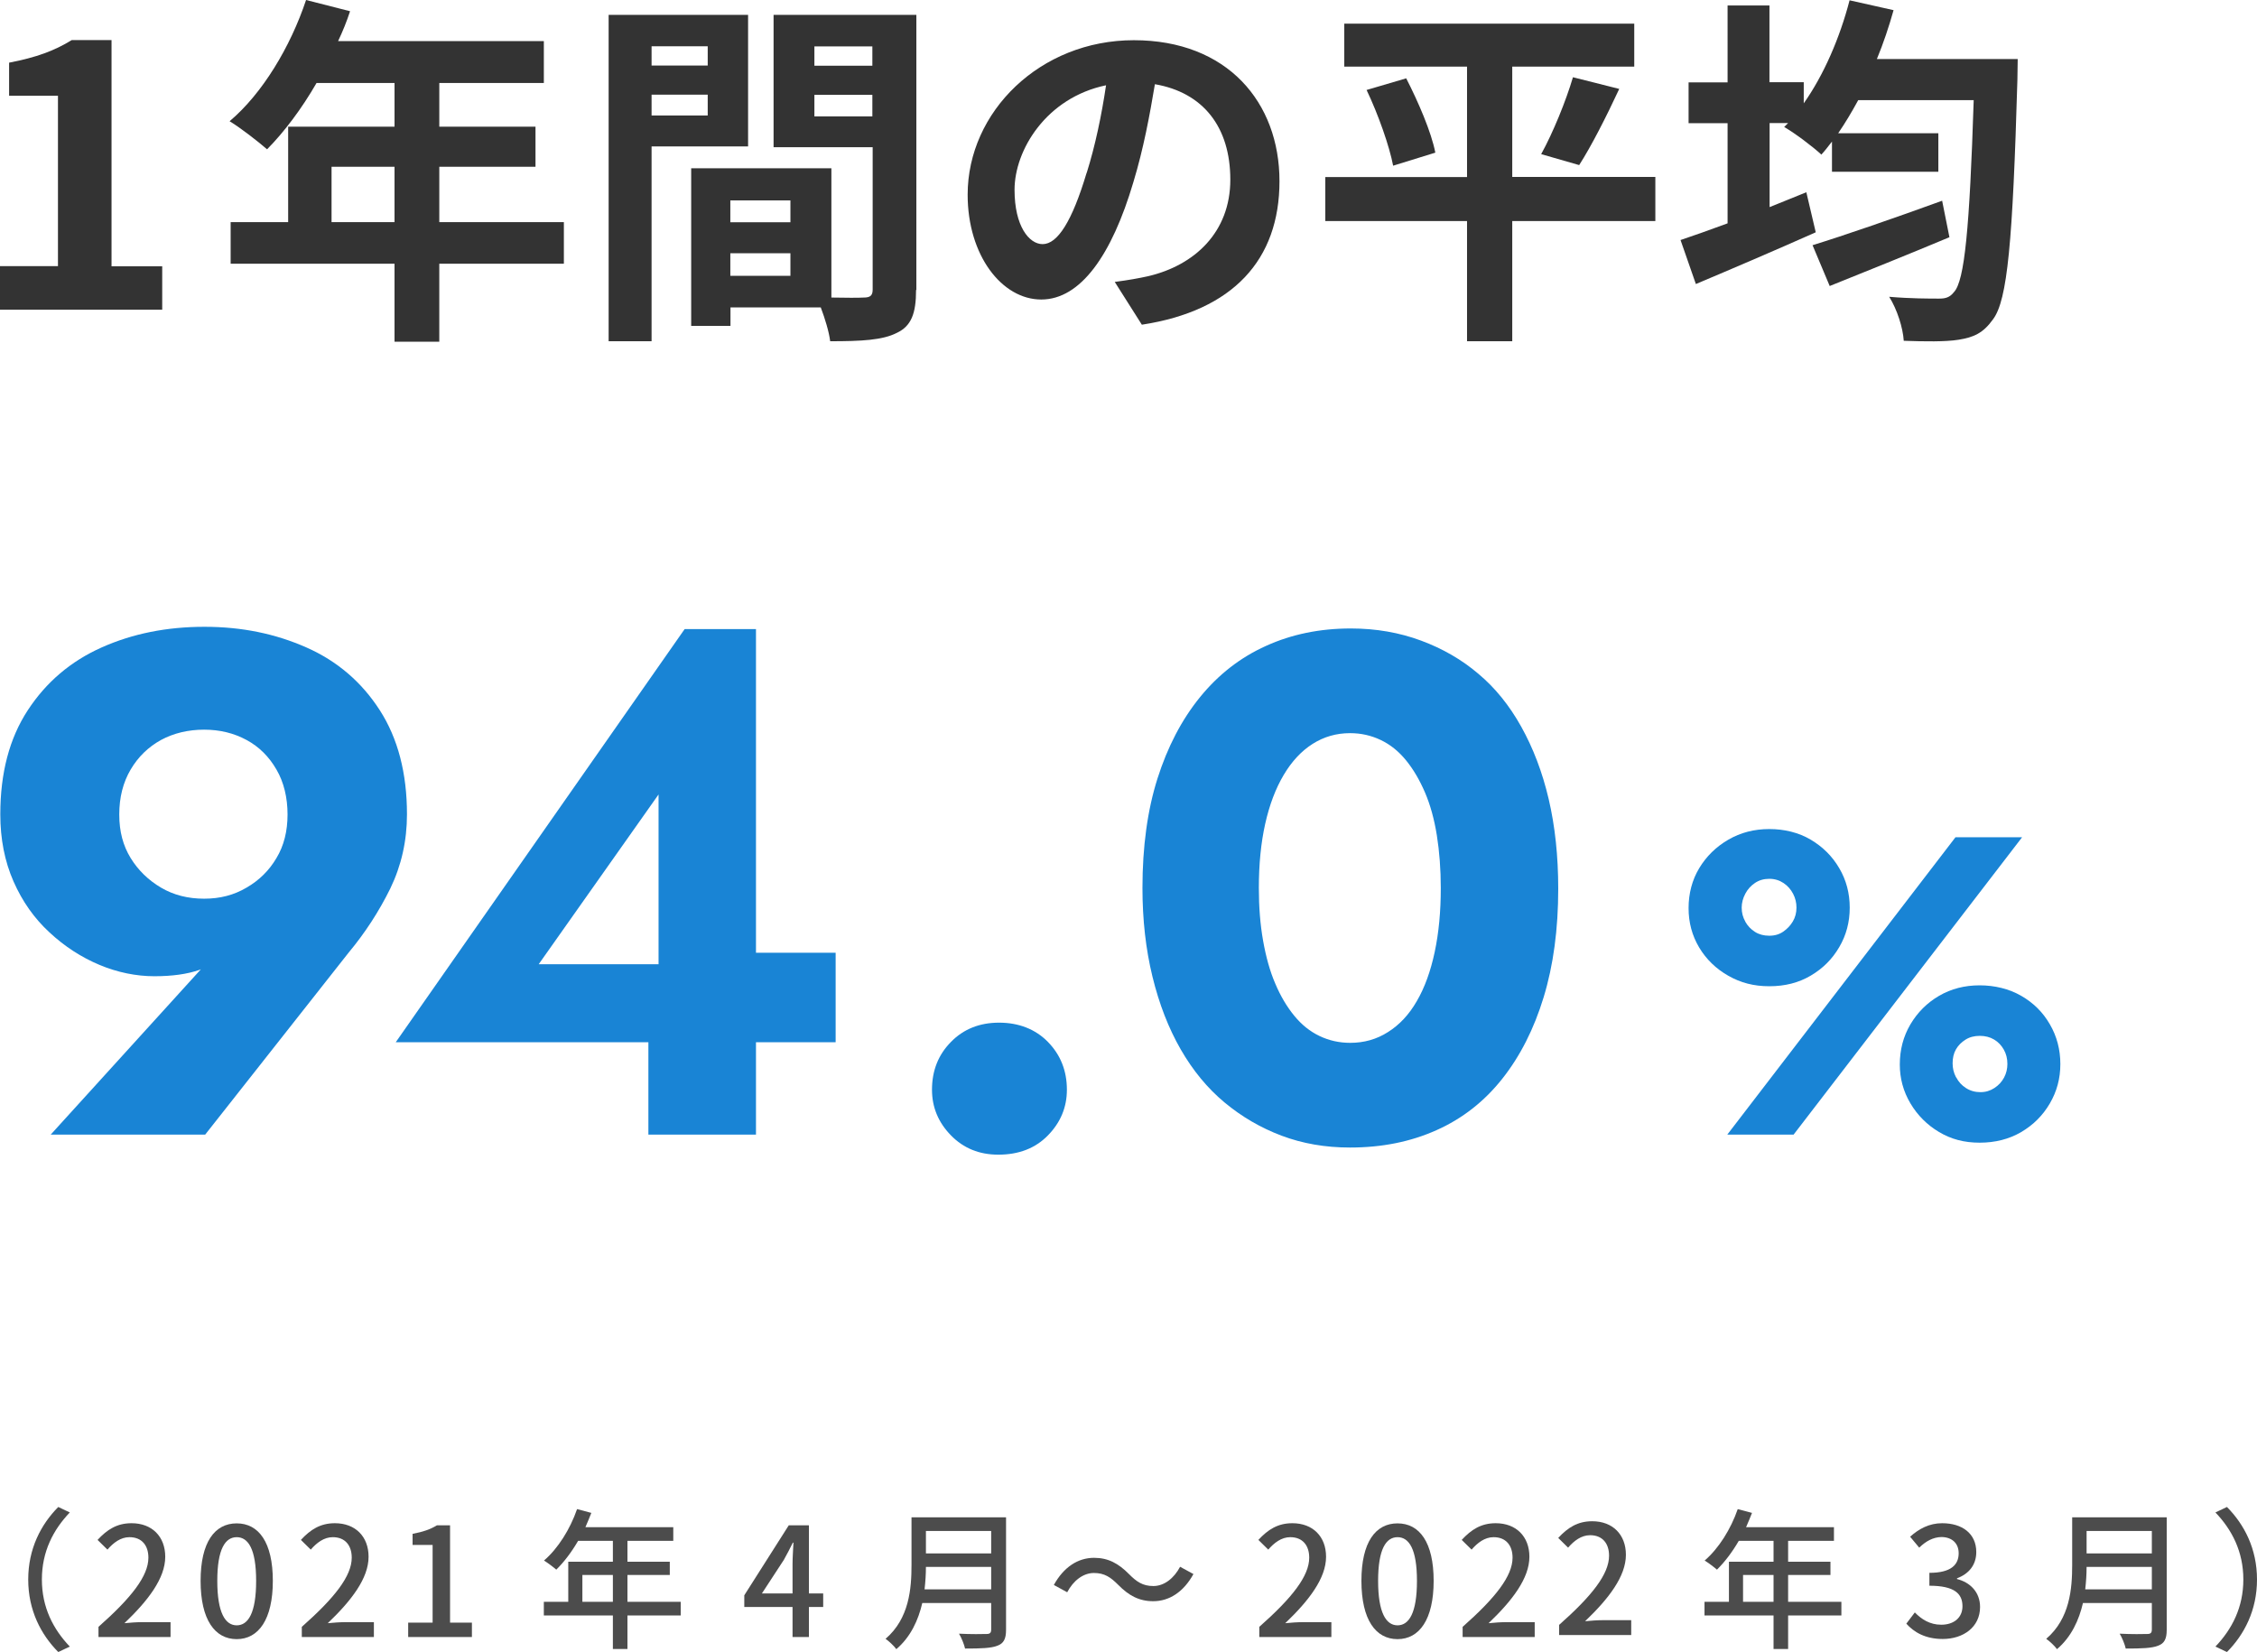 <?xml version="1.0" encoding="UTF-8"?><svg id="_イヤー_2" xmlns="http://www.w3.org/2000/svg" viewBox="0 0 148.74 108.87"><defs><style>.cls-1{fill:#4c4c4c;}.cls-2{fill:#1984d5;}.cls-3{fill:#333;}</style></defs><g id="_イヤー_1-2"><g><path class="cls-1" d="M1.86,104.1c0-2.03,.84-3.63,1.98-4.78l.76,.36c-1.09,1.14-1.84,2.58-1.84,4.42s.75,3.28,1.84,4.42l-.76,.36c-1.14-1.15-1.98-2.75-1.98-4.78Z"/><path class="cls-1" d="M6.49,107.22c2.17-1.92,3.29-3.35,3.29-4.56,0-.8-.43-1.35-1.25-1.35-.58,0-1.06,.37-1.45,.82l-.65-.64c.63-.68,1.28-1.1,2.24-1.1,1.35,0,2.22,.88,2.22,2.21,0,1.42-1.13,2.89-2.69,4.38,.38-.04,.84-.07,1.2-.07h1.84v.98H6.49v-.67Z"/><path class="cls-1" d="M13.22,104.19c0-2.55,.93-3.79,2.38-3.79s2.38,1.25,2.38,3.79-.94,3.84-2.38,3.84-2.38-1.28-2.38-3.84Zm3.66,0c0-2.11-.53-2.88-1.28-2.88s-1.28,.77-1.28,2.88,.53,2.93,1.28,2.93,1.28-.8,1.28-2.93Z"/><path class="cls-1" d="M19.89,107.22c2.17-1.92,3.29-3.35,3.29-4.56,0-.8-.43-1.35-1.25-1.35-.58,0-1.06,.37-1.45,.82l-.65-.64c.63-.68,1.28-1.1,2.24-1.1,1.35,0,2.22,.88,2.22,2.21,0,1.42-1.13,2.89-2.69,4.38,.38-.04,.84-.07,1.2-.07h1.84v.98h-4.75v-.67Z"/><path class="cls-1" d="M44.86,106.47h-3.51v2.21h-.96v-2.21h-4.55v-.9h1.61v-2.64h2.94v-1.38h-2.29c-.43,.74-.93,1.4-1.44,1.9-.18-.16-.58-.46-.81-.6,.92-.79,1.72-2.06,2.18-3.39l.94,.25c-.12,.31-.26,.64-.39,.94h5.79v.9h-3.02v1.38h2.79v.87h-2.79v1.77h3.51v.9Zm-4.47-.9v-1.77h-2.01v1.77h2.01Z"/><path class="cls-1" d="M54.25,105.91h-.94v1.98h-1.08v-1.98h-3.18v-.77l2.93-4.61h1.33v4.49h.94v.89Zm-2.02-.89v-1.93c0-.4,.04-1.02,.06-1.42h-.04c-.18,.37-.38,.75-.59,1.13l-1.45,2.22h2.02Z"/><path class="cls-1" d="M66.3,107.42c0,.6-.16,.89-.56,1.04-.42,.17-1.1,.19-2.14,.19-.06-.27-.24-.72-.4-.98,.78,.04,1.58,.03,1.82,.02,.22,0,.3-.08,.3-.29v-1.75h-4.54c-.26,1.12-.76,2.23-1.71,3.04-.14-.2-.5-.54-.71-.68,1.56-1.34,1.71-3.3,1.71-4.87v-3.14h6.23v7.42Zm-.98-2.67v-1.48h-4.3c0,.46-.03,.96-.09,1.48h4.39Zm-4.3-3.85v1.48h4.3v-1.48h-4.3Z"/><path class="cls-1" d="M73.69,104.45c-.49-.49-.89-.78-1.6-.78s-1.36,.51-1.76,1.27l-.88-.48c.65-1.18,1.59-1.79,2.65-1.79,.93,0,1.61,.37,2.31,1.08,.49,.49,.89,.78,1.6,.78s1.36-.51,1.76-1.27l.88,.48c-.65,1.18-1.59,1.79-2.65,1.79-.93,0-1.61-.37-2.31-1.08Z"/><path class="cls-1" d="M82.99,107.22c2.17-1.92,3.29-3.35,3.29-4.56,0-.8-.43-1.35-1.25-1.35-.58,0-1.06,.37-1.45,.82l-.65-.64c.63-.68,1.28-1.1,2.24-1.1,1.35,0,2.22,.88,2.22,2.21,0,1.42-1.13,2.89-2.69,4.38,.38-.04,.84-.07,1.2-.07h1.84v.98h-4.75v-.67Z"/><path class="cls-1" d="M89.72,104.19c0-2.55,.93-3.79,2.38-3.79s2.38,1.25,2.38,3.79-.94,3.84-2.38,3.84-2.38-1.28-2.38-3.84Zm3.66,0c0-2.11-.53-2.88-1.28-2.88s-1.28,.77-1.28,2.88,.53,2.93,1.28,2.93,1.28-.8,1.28-2.93Z"/><path class="cls-1" d="M96.39,107.22c2.17-1.92,3.29-3.35,3.29-4.56,0-.8-.43-1.35-1.25-1.35-.58,0-1.06,.37-1.45,.82l-.65-.64c.63-.68,1.28-1.1,2.24-1.1,1.35,0,2.22,.88,2.22,2.21,0,1.42-1.13,2.89-2.69,4.38,.38-.04,.84-.07,1.2-.07h1.84v.98h-4.75v-.67Z"/><path class="cls-1" d="M26.9,106.94h1.61v-5.12h-1.32v-.73c.69-.13,1.18-.3,1.6-.56h.87v6.41h1.44v.95h-4.2v-.95Z"/><path class="cls-1" d="M121.35,106.47h-3.51v2.21h-.96v-2.21h-4.55v-.9h1.61v-2.64h2.94v-1.38h-2.29c-.43,.74-.93,1.4-1.44,1.9-.18-.16-.58-.46-.81-.6,.92-.79,1.72-2.06,2.18-3.39l.94,.25c-.12,.31-.26,.64-.39,.94h5.79v.9h-3.02v1.38h2.79v.87h-2.79v1.77h3.51v.9Zm-4.47-.9v-1.77h-2.01v1.77h2.01Z"/><path class="cls-1" d="M125.63,107.01l.56-.74c.43,.44,.98,.81,1.74,.81,.83,0,1.4-.46,1.4-1.22,0-.82-.52-1.35-2.18-1.35v-.85c1.45,0,1.93-.55,1.93-1.29,0-.65-.43-1.06-1.13-1.07-.57,.01-1.05,.29-1.47,.7l-.6-.72c.58-.52,1.26-.89,2.11-.89,1.32,0,2.25,.68,2.25,1.9,0,.85-.49,1.44-1.27,1.73v.05c.85,.21,1.52,.85,1.52,1.84,0,1.33-1.11,2.11-2.46,2.11-1.16,0-1.91-.46-2.4-1.01Z"/><path class="cls-1" d="M142.79,107.42c0,.6-.16,.89-.56,1.04-.42,.17-1.1,.19-2.14,.19-.06-.27-.24-.72-.4-.98,.78,.04,1.58,.03,1.82,.02,.22,0,.3-.08,.3-.29v-1.75h-4.54c-.26,1.12-.76,2.23-1.71,3.04-.14-.2-.5-.54-.71-.68,1.56-1.34,1.71-3.3,1.71-4.87v-3.14h6.23v7.42Zm-.98-2.67v-1.48h-4.3c0,.46-.03,.96-.09,1.48h4.39Zm-4.3-3.85v1.48h4.3v-1.48h-4.3Z"/><path class="cls-1" d="M148.74,104.1c0,2.03-.84,3.63-1.98,4.78l-.76-.36c1.09-1.14,1.84-2.58,1.84-4.42s-.75-3.28-1.84-4.42l.76-.36c1.14,1.15,1.98,2.75,1.98,4.78Z"/><path class="cls-1" d="M102.75,107.09c2.17-1.92,3.29-3.35,3.29-4.56,0-.8-.43-1.35-1.25-1.35-.58,0-1.06,.37-1.45,.82l-.65-.64c.63-.68,1.28-1.1,2.24-1.1,1.35,0,2.22,.88,2.22,2.21,0,1.42-1.13,2.89-2.69,4.38,.38-.04,.84-.07,1.2-.07h1.84v.98h-4.75v-.67Z"/></g><path class="cls-2" d="M111.98,57.22c.47-.78,1.11-1.41,1.92-1.88,.81-.47,1.71-.7,2.7-.7s1.94,.23,2.73,.7c.79,.47,1.42,1.09,1.88,1.88,.46,.78,.69,1.65,.69,2.6s-.23,1.82-.69,2.6c-.46,.79-1.08,1.41-1.88,1.88-.79,.47-1.7,.7-2.73,.7s-1.89-.23-2.7-.69c-.81-.46-1.45-1.08-1.92-1.86-.47-.79-.7-1.65-.7-2.6s.23-1.85,.7-2.63Zm21.28-2.04l-15.06,19.6h-4.37l15.04-19.6h4.4Zm-18.24,5.57c.16,.28,.37,.5,.64,.67s.58,.25,.94,.25,.66-.09,.92-.27c.26-.18,.47-.4,.63-.67,.16-.27,.24-.57,.24-.91,0-.32-.07-.62-.22-.91-.15-.29-.36-.53-.63-.71s-.58-.28-.94-.28-.67,.09-.94,.27-.49,.42-.64,.71c-.16,.3-.24,.61-.24,.92,0,.34,.08,.64,.24,.92Zm10.88,6.76c.47-.79,1.1-1.42,1.89-1.88,.79-.46,1.68-.69,2.67-.69s1.94,.23,2.74,.69,1.43,1.08,1.89,1.88c.46,.79,.69,1.67,.69,2.62s-.23,1.8-.69,2.59-1.09,1.42-1.89,1.89-1.72,.7-2.74,.7-1.88-.23-2.67-.7c-.79-.47-1.42-1.1-1.89-1.89-.47-.79-.7-1.65-.7-2.56,0-.97,.23-1.85,.7-2.65Zm3.02,3.5c.15,.29,.36,.52,.64,.7,.28,.18,.6,.27,.95,.27s.64-.09,.92-.27c.28-.18,.49-.41,.64-.69s.22-.58,.22-.9c0-.36-.08-.67-.24-.95-.16-.28-.37-.5-.64-.66s-.58-.24-.94-.24-.67,.08-.94,.25-.48,.38-.63,.64c-.15,.26-.22,.57-.22,.92,0,.32,.07,.62,.22,.91Z"/><g><path class="cls-2" d="M3.34,74.78l10.72-11.8,1.6-.75c-.88,.85-1.72,1.41-2.51,1.69-.8,.28-1.79,.42-2.98,.42s-2.43-.25-3.62-.75c-1.19-.5-2.29-1.21-3.29-2.14-1-.92-1.79-2.04-2.37-3.36-.58-1.32-.87-2.79-.87-4.42,0-2.73,.6-5.01,1.81-6.86s2.83-3.23,4.87-4.14c2.04-.91,4.29-1.36,6.77-1.36s4.68,.46,6.72,1.36,3.65,2.29,4.84,4.14,1.79,4.14,1.79,6.86c0,1.75-.37,3.38-1.1,4.89-.74,1.5-1.65,2.91-2.75,4.23l-9.45,11.99H3.34Zm14.88-24.06c-.49-.85-1.14-1.5-1.97-1.95-.83-.45-1.76-.68-2.8-.68s-2.01,.23-2.84,.68c-.83,.46-1.5,1.1-2,1.95-.5,.85-.75,1.83-.75,2.96s.25,2.05,.75,2.87c.5,.81,1.17,1.46,2,1.95,.83,.49,1.78,.73,2.84,.73s1.97-.24,2.8-.73c.83-.48,1.49-1.13,1.97-1.95,.49-.81,.73-1.77,.73-2.87s-.24-2.12-.73-2.96Z"/><path class="cls-2" d="M62.67,68.67c.83-.85,1.89-1.27,3.17-1.27s2.39,.42,3.22,1.27,1.25,1.9,1.25,3.15c0,1.16-.42,2.16-1.25,3.01-.83,.85-1.92,1.27-3.27,1.27-1.25,0-2.29-.42-3.12-1.27-.83-.85-1.25-1.85-1.25-3.01,0-1.25,.41-2.3,1.25-3.15Z"/><path class="cls-2" d="M76.28,51.31c.66-2.08,1.59-3.87,2.8-5.36,1.21-1.49,2.66-2.62,4.35-3.38,1.69-.77,3.56-1.15,5.59-1.15,1.66,0,3.2,.27,4.63,.8,1.43,.53,2.69,1.26,3.78,2.19,1.1,.92,2.04,2.08,2.82,3.48s1.39,2.98,1.81,4.77c.42,1.79,.63,3.76,.63,5.92,0,2.66-.32,5.04-.96,7.14-.64,2.1-1.55,3.89-2.73,5.38-1.18,1.49-2.62,2.62-4.32,3.38-1.71,.77-3.61,1.15-5.71,1.15-1.63,0-3.13-.26-4.51-.78s-2.63-1.25-3.76-2.19-2.09-2.11-2.89-3.5-1.42-2.99-1.86-4.79c-.44-1.8-.66-3.75-.66-5.85,0-2.72,.33-5.13,.99-7.21Zm6.96,10.69c.19,1.07,.45,2.01,.8,2.82,.34,.81,.76,1.52,1.25,2.12,.49,.6,1.04,1.04,1.67,1.34,.63,.3,1.3,.45,2.02,.45,.91,0,1.74-.23,2.49-.71,.75-.47,1.39-1.15,1.9-2.04,.52-.89,.91-1.97,1.18-3.24,.27-1.27,.4-2.67,.4-4.21,0-1.25-.09-2.41-.26-3.48-.17-1.06-.43-2-.78-2.82-.35-.81-.76-1.52-1.25-2.12s-1.04-1.04-1.67-1.34c-.63-.3-1.3-.45-2.02-.45-.91,0-1.73,.24-2.47,.71-.74,.47-1.37,1.15-1.9,2.04-.53,.89-.94,1.97-1.22,3.22-.28,1.25-.42,2.66-.42,4.23,0,1.25,.09,2.41,.28,3.48Z"/></g><g><path class="cls-3" d="M0,17.54H3.82V6.31H.6v-2.18c1.78-.34,3-.79,4.13-1.49h2.62v14.91h3.34v2.86H0v-2.86Z"/><path class="cls-3" d="M37.16,17.38h-8.21v5.14h-2.95v-5.14H15.2v-2.74h3.79v-6.29h7.01v-2.88h-5.14c-.98,1.7-2.14,3.24-3.26,4.37-.55-.48-1.78-1.44-2.47-1.85,2.16-1.82,4.01-4.9,5.04-7.99l2.9,.74c-.22,.67-.48,1.32-.79,1.97h13.56v2.76h-6.89v2.88h6.34v2.64h-6.34v3.65h8.21v2.74Zm-11.16-2.74v-3.65h-4.15v3.65h4.15Z"/><path class="cls-3" d="M42.94,9.65v12.84h-2.83V.98h9.19V9.65h-6.36Zm0-6.6v1.27h3.7v-1.27h-3.7Zm3.7,4.56v-1.37h-3.7v1.37h3.7Zm13.73,11.5c0,1.54-.31,2.38-1.27,2.83-.94,.48-2.33,.55-4.39,.55-.07-.6-.34-1.49-.62-2.23h-5.95v1.22h-2.59V11.09h9.24v8.52c.94,.02,1.82,.02,2.14,0,.43,0,.58-.14,.58-.53V9.7h-6.53V.98h9.41V19.11Zm-12.24-5.9v1.44h3.96v-1.44h-3.96Zm3.96,4.97v-1.49h-3.96v1.49h3.96Zm1.58-15.12v1.27h3.82v-1.27h-3.82Zm3.82,4.61v-1.42h-3.82v1.42h3.82Z"/><path class="cls-3" d="M73.47,18.58c.91-.12,1.58-.24,2.21-.38,3.05-.72,5.4-2.9,5.4-6.36s-1.78-5.74-4.97-6.29c-.34,2.02-.74,4.22-1.42,6.46-1.42,4.8-3.48,7.73-6.07,7.73s-4.85-2.9-4.85-6.91c0-5.47,4.78-10.18,10.95-10.18s9.6,4.1,9.6,9.29-3.07,8.54-9.07,9.46l-1.78-2.81Zm-1.85-7.2c.55-1.75,.98-3.79,1.27-5.76-3.94,.82-6.03,4.27-6.03,6.89,0,2.4,.96,3.58,1.85,3.58,.98,0,1.94-1.49,2.9-4.7Z"/><path class="cls-3" d="M109.09,14.57h-9.43v7.92h-2.98v-7.92h-9.34v-2.9h9.34V4.39h-8.09V1.56h19.11v2.83h-8.04v7.27h9.43v2.9Zm-16.42-9.41c.79,1.54,1.66,3.55,1.92,4.9l-2.78,.86c-.24-1.27-.98-3.38-1.75-4.99l2.62-.77Zm8.9,4.99c.77-1.39,1.63-3.5,2.09-5.06l3.05,.77c-.86,1.85-1.85,3.79-2.64,5.02l-2.5-.72Z"/><path class="cls-3" d="M132.97,3.89s-.02,.98-.02,1.37c-.31,10.68-.65,14.52-1.61,15.79-.65,.91-1.27,1.18-2.26,1.34-.86,.14-2.26,.12-3.62,.07-.05-.84-.43-2.06-.96-2.9,1.39,.12,2.66,.12,3.29,.12,.41,0,.7-.07,.98-.43,.7-.74,1.03-4.22,1.3-12.65h-7.61c-.43,.79-.86,1.51-1.32,2.18h6.6v2.54h-7.01v-1.99c-.24,.31-.46,.6-.7,.86-.53-.5-1.75-1.42-2.45-1.82l.26-.26h-1.22v5.54c.82-.34,1.63-.65,2.42-.98l.62,2.64c-2.69,1.2-5.62,2.45-7.9,3.41l-1.01-2.9c.86-.29,1.94-.67,3.1-1.1v-6.6h-2.57v-2.69h2.57V.36h2.76V5.42h2.26v1.39c1.32-1.87,2.38-4.32,3.02-6.79l2.9,.65c-.31,1.1-.67,2.18-1.1,3.22h9.26Zm-4.49,11.74c-2.69,1.13-5.62,2.3-7.9,3.22l-1.13-2.69c2.11-.65,5.43-1.8,8.54-2.93l.48,2.4Z"/></g><path class="cls-2" d="M45.11,41.46h4.71v33.32h-7.09v-8.38l.67-.52v-13.52l-7.9,11.19h11.95l.81-.76h6.81v5.9H26.08l19.04-27.23Z"/></g></svg>
